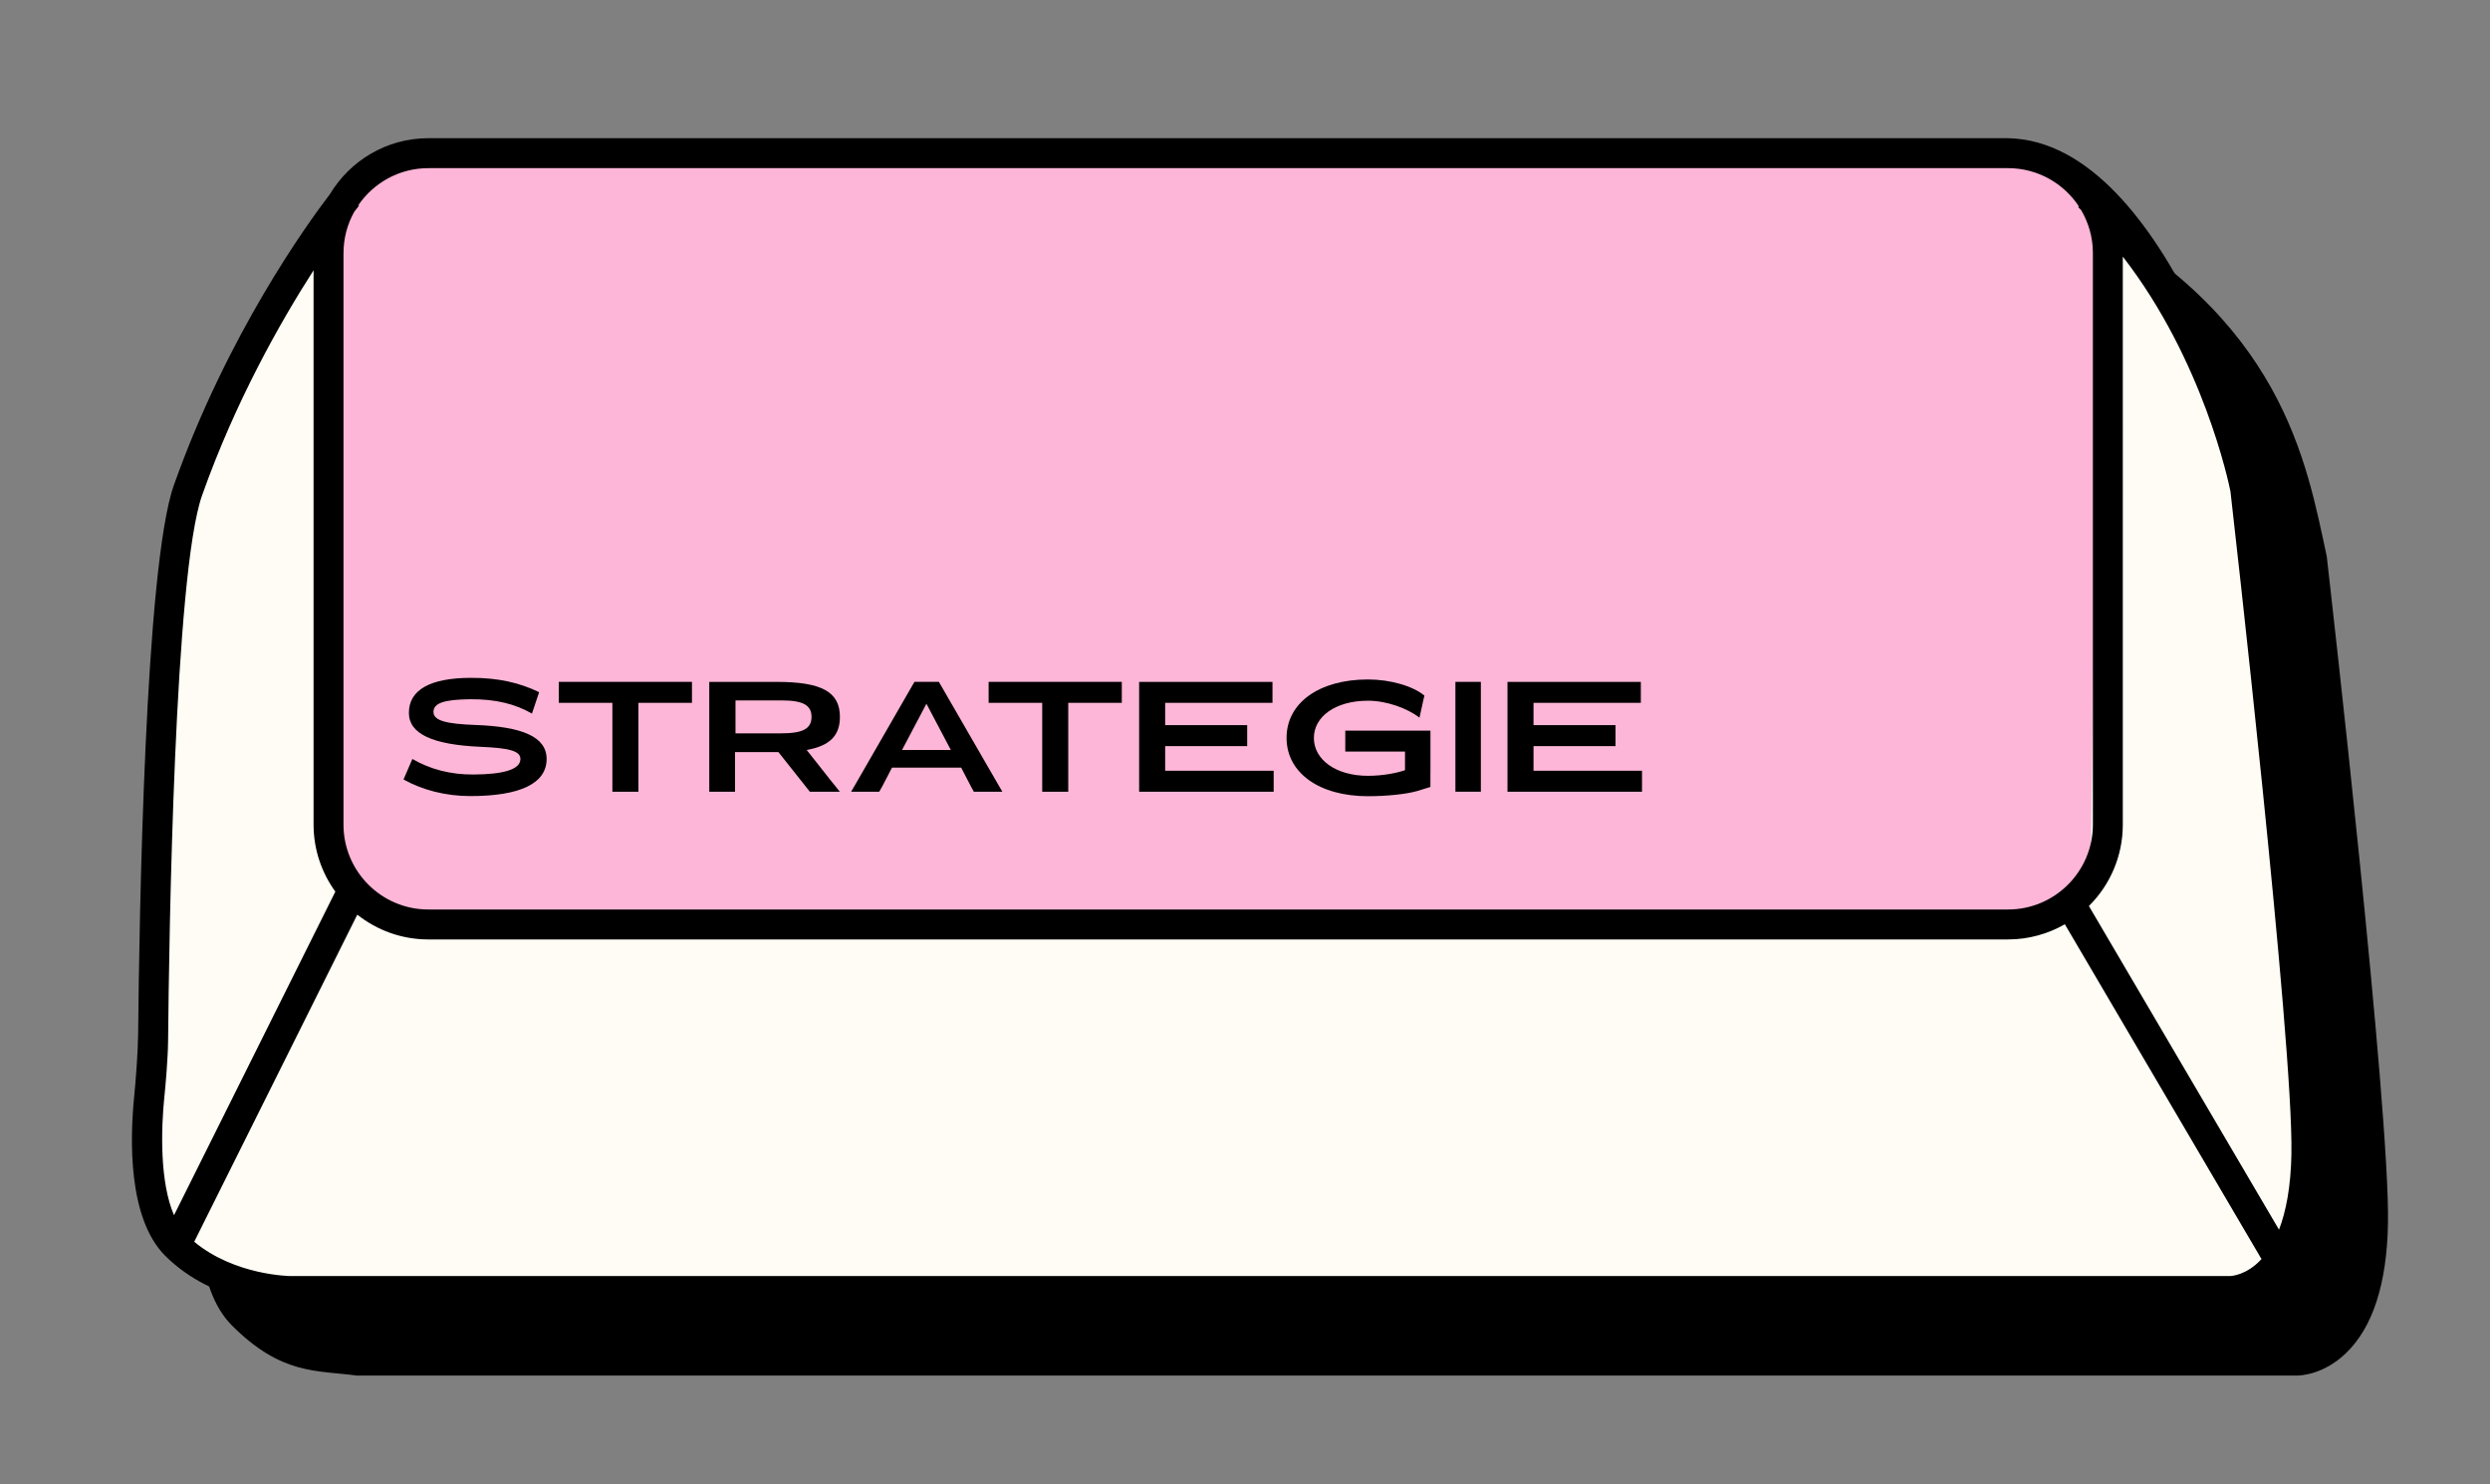 <?xml version="1.0" encoding="UTF-8"?>
<svg id="Ebene_1" xmlns="http://www.w3.org/2000/svg" version="1.1" viewBox="0 0 718.32 428.22">
  <rect x="0" y="0" width="718.32" height="428.22" fill="#808080" stroke="none"/>
  <!-- Generator: Adobe Illustrator 29.3.1, SVG Export Plug-In . SVG Version: 2.1.0 Build 151)  -->
  <defs>
    <style>
      .st0 {
        fill: #fdb6d7;
      }

      .st1 {
        fill: #fefcf5;
      }
    </style>
  </defs>
  <path d="M671.25,160.72c0,.06.02.16.03.25,2.94,21.78-.03-.25-.03-.25ZM671.28,160.96c-.02-.18-.05-.36-.07-.54-5.84-26.93-12.61-68.95-72.68-100.46H142.79c-12.06,0-22.6,6.5-28.39,16.16-6.41,8.37-29.49,40.22-45.01,83.94-8.38,23.63-10,125.52-10.31,158.45-.05,5.05-.73,13.82-1.11,17.57-1.28,12.52-1.88,35.48,8.91,46.28,14.32,14.32,24.3,12.91,36.1,14.48h559.59c1.17,0,7.79-.29,14.22-6.49,7.72-7.44,11.79-20.02,12.1-37.41.58-32.71-16.58-182.86-17.62-191.99Z"/>
  <path class="st1" d="M648.35,141.27l-2.33-6.98c-.39-2.1-26.41-81.75-65.14-91.03l-458.91.87c-12.06,0-20.05,8.84-25.84,18.51-6.41,8.37-26.11,34.32-41.63,78.05-8.38,23.63-10.45,122.08-10.76,155.01-.05,5.05-.78,16.57-1.16,20.31-1.28,12.52-2.65,30.84,8.14,41.64,14.32,14.32,32.56,15.12,33.44,15.12l549.94-.29s7.8.29,7.85.29c1.17,0,6.66,1.57,13.09-4.63,7.72-7.44,10.45-17.83,10.76-35.21.59-33.02-16.7-185.16-17.45-191.65Z"/>
  <path class="st0" d="M125.41,46.17h455.73s24.47-1.47,24.47,36.23l-2.45,162.83s-6.8,19.37-24.47,19.37l-451.25,1.52s-28.95,2.13-28.95-26.48l-2.36-177s7.08-16.47,29.28-16.47Z"/>
  <path d="M652.02,140.63l-.04-.3c-.39-2.1-25.67-99.5-72.68-100.46H123.56c-12.06,0-22.6,6.5-28.39,16.16-6.41,8.37-29.49,40.22-45.01,83.94-8.38,23.63-10,125.52-10.31,158.45-.05,5.05-.73,13.82-1.11,17.57-1.28,12.52-1.88,35.48,8.91,46.28,14.32,14.32,35.22,14.48,36.1,14.48h559.59c1.17,0,7.79-.29,14.22-6.49,7.72-7.44,11.79-20.02,12.1-37.41.59-33.02-16.91-185.75-17.65-192.23ZM99.1,72.98c0-4.31,1.13-8.37,3.1-11.89.84-1.11,1.33-1.71,1.36-1.75l-.19-.15c4.41-6.44,11.81-10.68,20.19-10.68h455.73c8.53,0,16.05,4.4,20.43,11.03l-.21.22c.29.27.56.55.84.82,2.15,3.64,3.41,7.87,3.41,12.4v164.93c0,13.49-10.98,24.47-24.47,24.47H123.56c-13.49,0-24.47-10.98-24.47-24.47V72.98ZM47.46,316c.28-2.65.98-10.6,1.03-15.63.28-30.26,1.82-134.94,9.82-157.5,9.66-27.22,22.59-50.02,32.15-64.89v159.93c0,7.21,2.35,13.88,6.28,19.32l-46.54,93.35c-4.11-9.51-3.78-24.58-2.75-34.58ZM643.33,368.13H83.77c-.17,0-16.07-.19-27.74-9.89l47.04-94.37c5.64,4.46,12.75,7.15,20.48,7.15h455.73c5.96,0,11.55-1.61,16.39-4.38l56.73,96.59c-4.33,4.71-8.73,4.89-9.09,4.9ZM661.04,332.71c-.17,9.82-1.61,16.91-3.59,22.04l-54.84-93.37c6.04-6,9.78-14.3,9.78-23.47V74.03c23.18,29.88,30.57,65.29,31.06,67.76.68,5.95,18.15,158.95,17.58,190.93Z"/>
  <g>
    <path d="M118.96,218.95c5.09,2.98,11.05,4.53,17.57,4.49,8.51-.04,13.6-1.38,13.6-4.49,0-2.33-3.28-3.15-11.44-3.5-13.86-.6-20.73-3.71-20.73-9.8,0-6.61,6.09-10.06,17.79-10.1,7.99-.04,14.21,1.43,19.78,4.14l-2.07,6.17c-4.75-2.72-10.28-4.19-17.83-4.14-7.56.09-10.58,1.12-10.58,3.67s3.8,3.45,12.13,3.76c13.47.48,20.51,3.41,20.51,9.8,0,7.04-7.56,10.71-22.02,10.71-7.21,0-13.95-1.81-19.26-4.79l2.55-5.91Z"/>
    <path d="M161.19,196.71h38.43v6.05h-15.45v25.65h-7.51v-25.65h-15.46v-6.05Z"/>
    <path d="M242.01,228.06l.26.35h-8.64l-9.07-11.44h-12.52v11.44h-7.43v-31.69h19.47c13,0,18.22,2.89,18.22,10.1,0,5.35-2.85,8.33-9.58,9.54l6.95,8.81,2.33,2.89ZM212.18,211.56h13.21c6.22,0,8.72-1.34,8.72-4.75s-2.5-4.75-8.72-4.75h-13.21v9.5Z"/>
    <path d="M245.68,228.14l.91-1.55,16.36-28.41.86-1.47h7.04l17.18,29.75.99,1.68.13.26h-8.25l-.08-.22-.56-.99-2.98-5.74h-19.95l-2.81,5.4-.73,1.3-.17.26h-8.07l.13-.26ZM274.3,216.36l-7.04-13.34-7.04,13.34h14.07Z"/>
    <path d="M285.19,196.71h38.43v6.05h-15.45v25.65h-7.51v-25.65h-15.46v-6.05Z"/>
    <path d="M367.09,196.71v6.05h-30.96v6.43h23.66v6.05h-23.66v7.12h31.3v6.05h-38.81v-31.69h38.47Z"/>
    <path d="M412.65,223.18v3.84l-3.76,1.17c-3.11.91-8.81,1.51-14.25,1.51-14.07,0-23.49-6.74-23.49-16.84s9.41-16.84,23.49-16.84c6.39,0,12.91,1.86,16.28,4.66l-.21.86-.13.56-1.03,4.71-.04.22c-3.54-2.68-9.45-4.88-14.85-4.88-9.41,0-15.63,4.58-15.63,10.75s6.22,10.92,15.63,10.92c4.45,0,8.72-.91,10.66-1.64v-5.35h-17.23v-6.04h24.57v12.39Z"/>
    <path d="M427.2,196.71v31.69h-7.34v-31.69h7.34Z"/>
    <path d="M473.35,196.71v6.05h-30.96v6.43h23.66v6.05h-23.66v7.12h31.3v6.05h-38.81v-31.69h38.47Z"/>
  </g>
</svg>